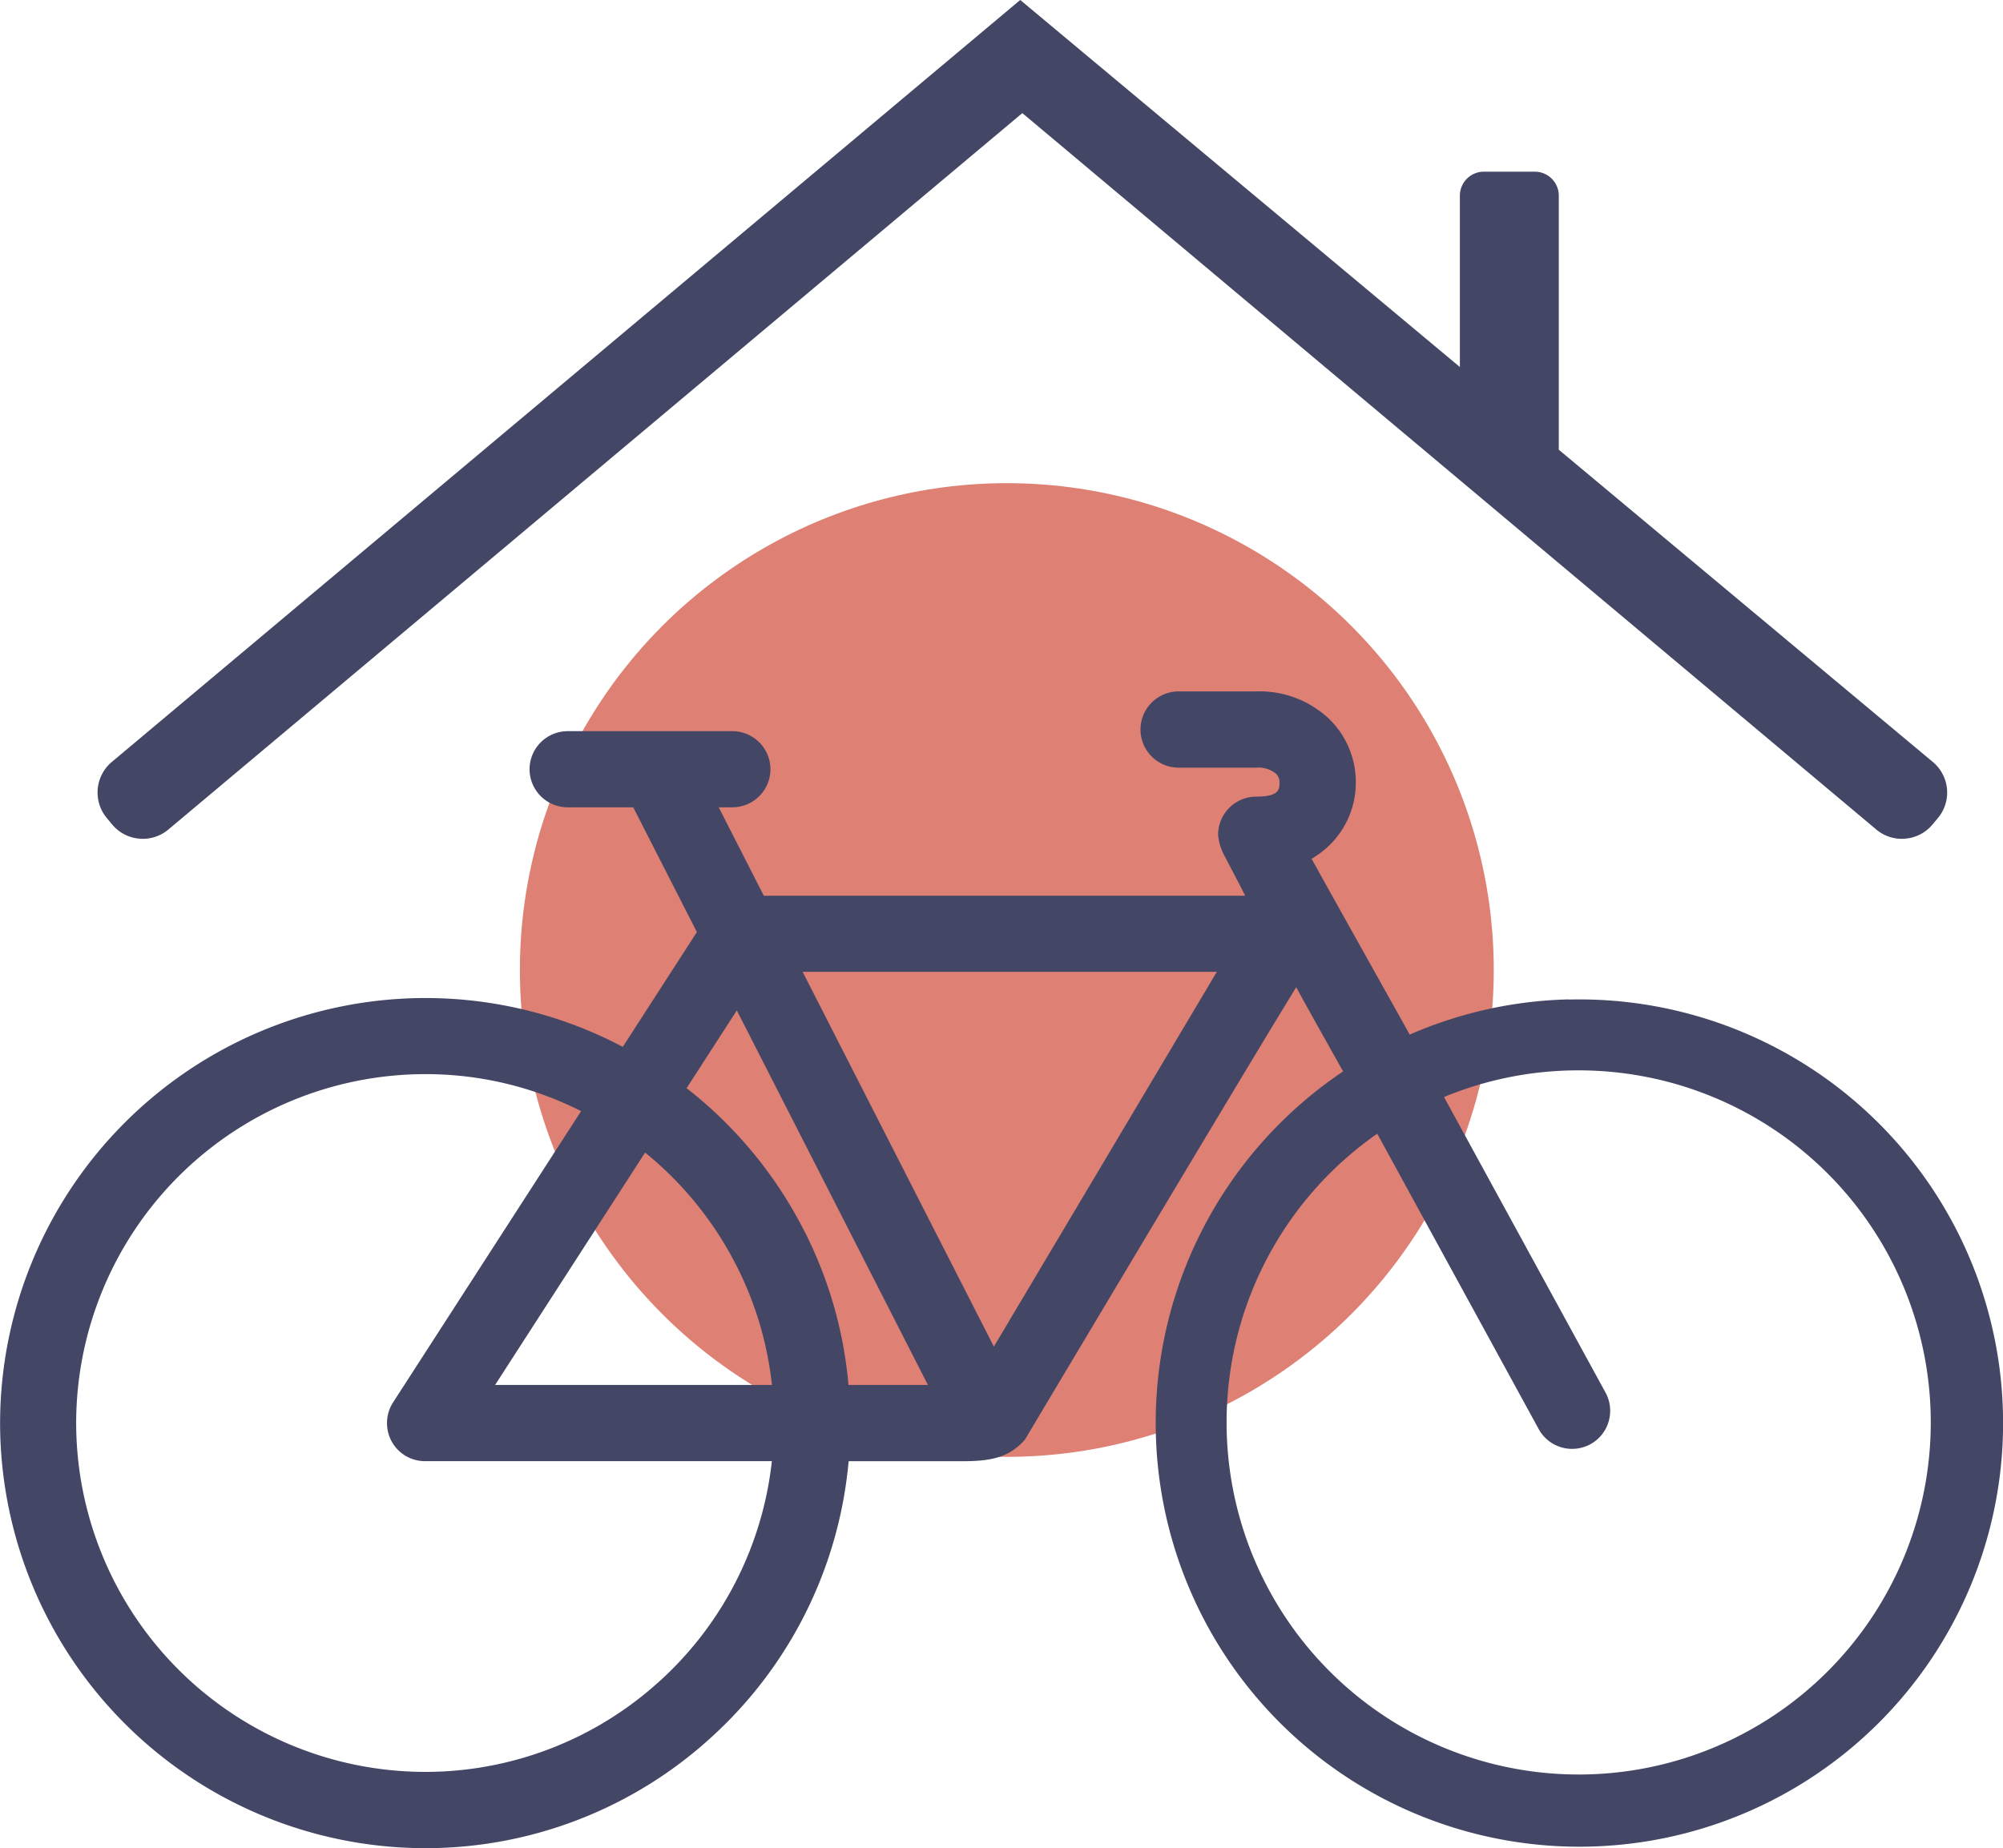 <svg xmlns="http://www.w3.org/2000/svg" width="131.63" height="121.475" viewBox="0 0 131.63 121.475">
  <g id="Groupe_371" data-name="Groupe 371" transform="translate(-1388.167 -608.574)">
    <circle id="Ellipse_91" data-name="Ellipse 91" cx="32" cy="32" r="32" transform="translate(1422.332 640.332)" fill="#de8174"/>
    <g id="Groupe_368" data-name="Groupe 368" transform="translate(3767.122 -885.464)" style="isolation: isolate">
      <path id="Tracé_345" data-name="Tracé 345" d="M-2275.168,2324.053q-.358,0-.714.009l.036-.011a27.686,27.686,0,0,0-10.467,2.315c-.226-.418-6.223-11.119-6.446-11.558a6.013,6.013,0,0,0,1.126-.847,5.743,5.743,0,0,0,1.777-4.177,5.777,5.777,0,0,0-1.776-4.188,6.641,6.641,0,0,0-4.767-1.789h-5.1a2.51,2.51,0,0,0-2.507,2.507,2.51,2.51,0,0,0,2.507,2.507h5.1a1.836,1.836,0,0,1,1.283.381.806.806,0,0,1,.247.583c0,.44,0,.939-1.53.939a2.51,2.51,0,0,0-2.507,2.507,3.6,3.6,0,0,0,.415,1.377s1.07,2.03,1.363,2.628h-31.632l-2.964-5.809h.9a2.507,2.507,0,0,0,2.5-2.5,2.508,2.508,0,0,0-2.5-2.506h-10.83a2.508,2.508,0,0,0-2.5,2.506,2.507,2.507,0,0,0,2.5,2.5h4.313l4.183,8.2-4.87,7.544a27.824,27.824,0,0,0-6.064-2.341,27.924,27.924,0,0,0-6.919-.868,27.971,27.971,0,0,0-27.938,27.941,27.97,27.97,0,0,0,27.938,27.939,27.837,27.837,0,0,0,18.986-7.46,27.849,27.849,0,0,0,8.839-17.976h7.556c2.021,0,3.028-.344,3.989-1.364l.021-.022c17.091-28.655,17.125-28.56,17.848-29.773.367.713,2.874,5.162,3.076,5.531l.034-.011a27.816,27.816,0,0,0-12.344,23.134,27.844,27.844,0,0,0,27.844,27.844,27.844,27.844,0,0,0,27.843-27.844A27.844,27.844,0,0,0-2275.168,2324.053Zm-61.393,10.066a22.961,22.961,0,0,1,5.623,6.718,22.643,22.643,0,0,1,2.712,8.558h-18.193Zm1,34.7a22.859,22.859,0,0,1-15.458,6.009,22.957,22.957,0,0,1-22.931-22.93,22.959,22.959,0,0,1,22.931-22.934,22.618,22.618,0,0,1,10.251,2.432l-12.354,19.143a2.5,2.5,0,0,0-.4,1.358,2.5,2.5,0,0,0,.3,1.2,2.5,2.5,0,0,0,2.2,1.307h22.791A22.883,22.883,0,0,1-2335.559,2368.821Zm12.366-19.425a27.593,27.593,0,0,0-3.365-10.987,27.945,27.945,0,0,0-7.274-8.52l3.3-5.11,12.557,24.616Zm9.554-2.52-12.569-24.634h27.221Zm38.433,28.125a23.14,23.14,0,0,1-23.14-23.14,23.112,23.112,0,0,1,9.9-18.979l-.043-.08.043.08h0l10.611,19.415a2.5,2.5,0,0,0,2.259,1.3,2.524,2.524,0,0,0,1.137-.305,2.485,2.485,0,0,0,1.2-1.491,2.514,2.514,0,0,0,.1-.771,2.491,2.491,0,0,0-.306-1.136l-10.614-19.424a23.069,23.069,0,0,1,8.849-1.752,23.14,23.14,0,0,1,23.14,23.14A23.14,23.14,0,0,1-2275.206,2375Z" transform="translate(0 -764.324)" fill="#434665"/>
      <path id="Tracé_346" data-name="Tracé 346" d="M-2263.791,1548.236a2.6,2.6,0,0,0,1.778.926,2.6,2.6,0,0,0,1.912-.6l56.119-47.09,56.119,47.09a2.6,2.6,0,0,0,1.912.6,2.6,2.6,0,0,0,1.779-.926l.354-.422a2.61,2.61,0,0,0,.612-1.683,2.609,2.609,0,0,0-.931-2l-24.591-20.534V1506.9a1.578,1.578,0,0,0-1.578-1.578h-3.344a1.578,1.578,0,0,0-1.578,1.578v11.262l-28.892-24.126-59.7,50.085a2.615,2.615,0,0,0-.934,2.009,2.607,2.607,0,0,0,.611,1.681Z" transform="translate(-107.789 0)" fill="#434665"/>
    </g>
  </g>
</svg>

